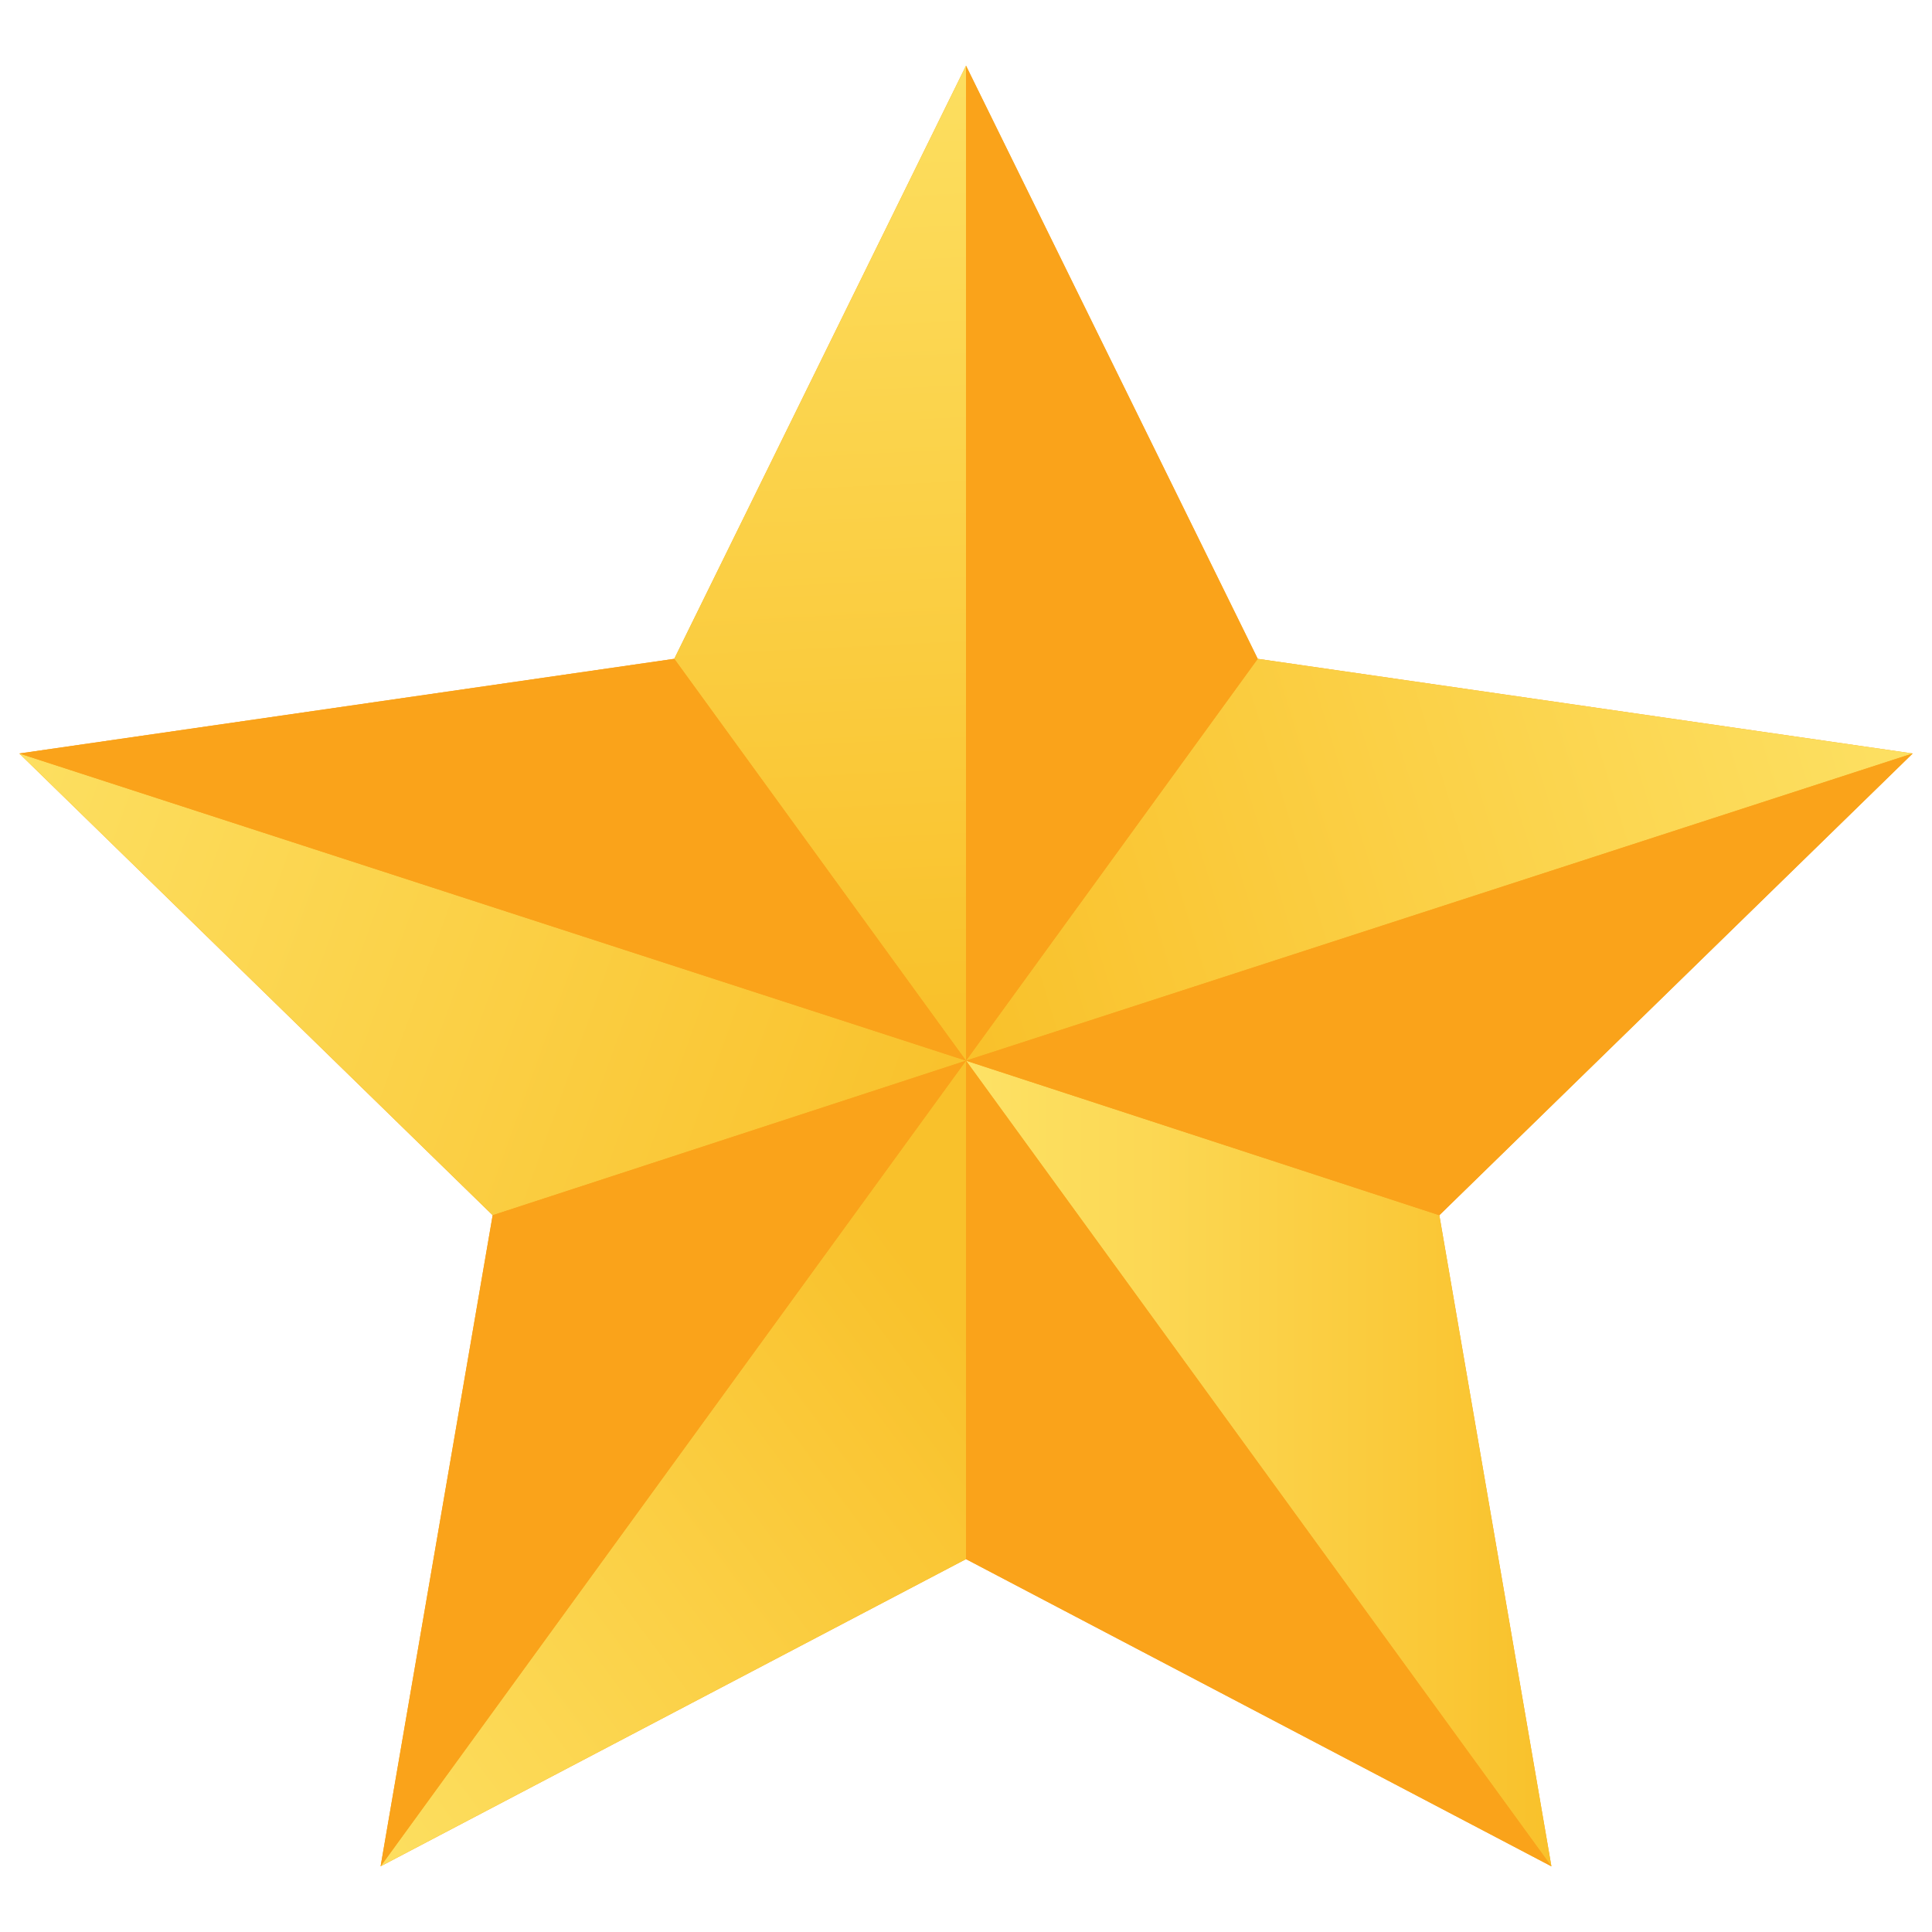 <?xml version="1.0" encoding="UTF-8"?>
<svg id="Layer_1" xmlns="http://www.w3.org/2000/svg" version="1.1" xmlns:xlink="http://www.w3.org/1999/xlink" viewBox="0 0 100 100">
  <!-- Generator: Adobe Illustrator 29.3.1, SVG Export Plug-In . SVG Version: 2.1.0 Build 151)  -->
  <defs>
    <style>
      .st0 {
        fill: url(#linear-gradient2);
      }

      .st1 {
        fill: url(#linear-gradient1);
      }

      .st2 {
        fill: url(#linear-gradient4);
      }

      .st3 {
        fill: url(#linear-gradient3);
      }

      .st4 {
        fill: #faa31a;
      }

      .st5 {
        fill: url(#linear-gradient);
      }
    </style>
    <linearGradient id="linear-gradient" x1="-6.1" y1="55.9" x2="48.3" y2="36.3" gradientTransform="translate(0 99) scale(1 -1)" gradientUnits="userSpaceOnUse">
      <stop offset="0" stop-color="#fde266"/>
      <stop offset="1" stop-color="#f9c12b"/>
    </linearGradient>
    <linearGradient id="linear-gradient1" x1="13.1" y1="3.8" x2="49.4" y2="30.8" gradientTransform="translate(0 99) scale(1 -1)" gradientUnits="userSpaceOnUse">
      <stop offset="0" stop-color="#fde266"/>
      <stop offset="1" stop-color="#f9c12b"/>
    </linearGradient>
    <linearGradient id="linear-gradient2" x1="50" y1="23.2" x2="80.3" y2="23.2" gradientTransform="translate(0 99) scale(1 -1)" gradientUnits="userSpaceOnUse">
      <stop offset="0" stop-color="#fde266"/>
      <stop offset="1" stop-color="#f9c12b"/>
    </linearGradient>
    <linearGradient id="linear-gradient3" x1="100.2" y1="67.5" x2="48.6" y2="51.7" gradientTransform="translate(0 99) scale(1 -1)" gradientUnits="userSpaceOnUse">
      <stop offset="0" stop-color="#fde266"/>
      <stop offset="1" stop-color="#f9c12b"/>
    </linearGradient>
    <linearGradient id="linear-gradient4" x1="41.4" y1="101" x2="44.1" y2="46.5" gradientTransform="translate(0 99) scale(1 -1)" gradientUnits="userSpaceOnUse">
      <stop offset="0" stop-color="#fde266"/>
      <stop offset="1" stop-color="#f9c12b"/>
    </linearGradient>
  </defs>
  <polygon class="st4" points="99 39 65.1 34.1 50 3.4 34.9 34.1 1 39 25.5 62.9 19.7 96.6 50 80.7 80.3 96.6 74.5 62.9 99 39"/>
  <g>
    <polygon class="st5" points="50 54.9 50 54.9 25.5 62.9 1 39 50 54.9"/>
    <polygon class="st1" points="50 54.9 50 80.7 19.7 96.6 50 54.9"/>
    <polygon class="st0" points="74.5 62.9 80.3 96.6 50 54.9 74.5 62.9"/>
    <polygon class="st3" points="99 39 50 54.9 65.1 34.1 99 39"/>
    <polygon class="st2" points="50 3.4 50 54.9 34.9 34.1 50 3.4"/>
    <polygon class="st4" points="50 54.9 1 39 34.9 34.1 50 54.9"/>
    <polygon class="st4" points="50 54.9 19.7 96.6 25.5 62.9 50 54.9"/>
    <polygon class="st4" points="50 54.9 80.3 96.6 50 80.7 50 54.9"/>
    <polygon class="st4" points="99 39 74.5 62.9 50 54.9 50 54.9 99 39"/>
    <polygon class="st4" points="50 3.4 65.1 34.1 50 54.9 50 3.4"/>
  </g>
</svg>